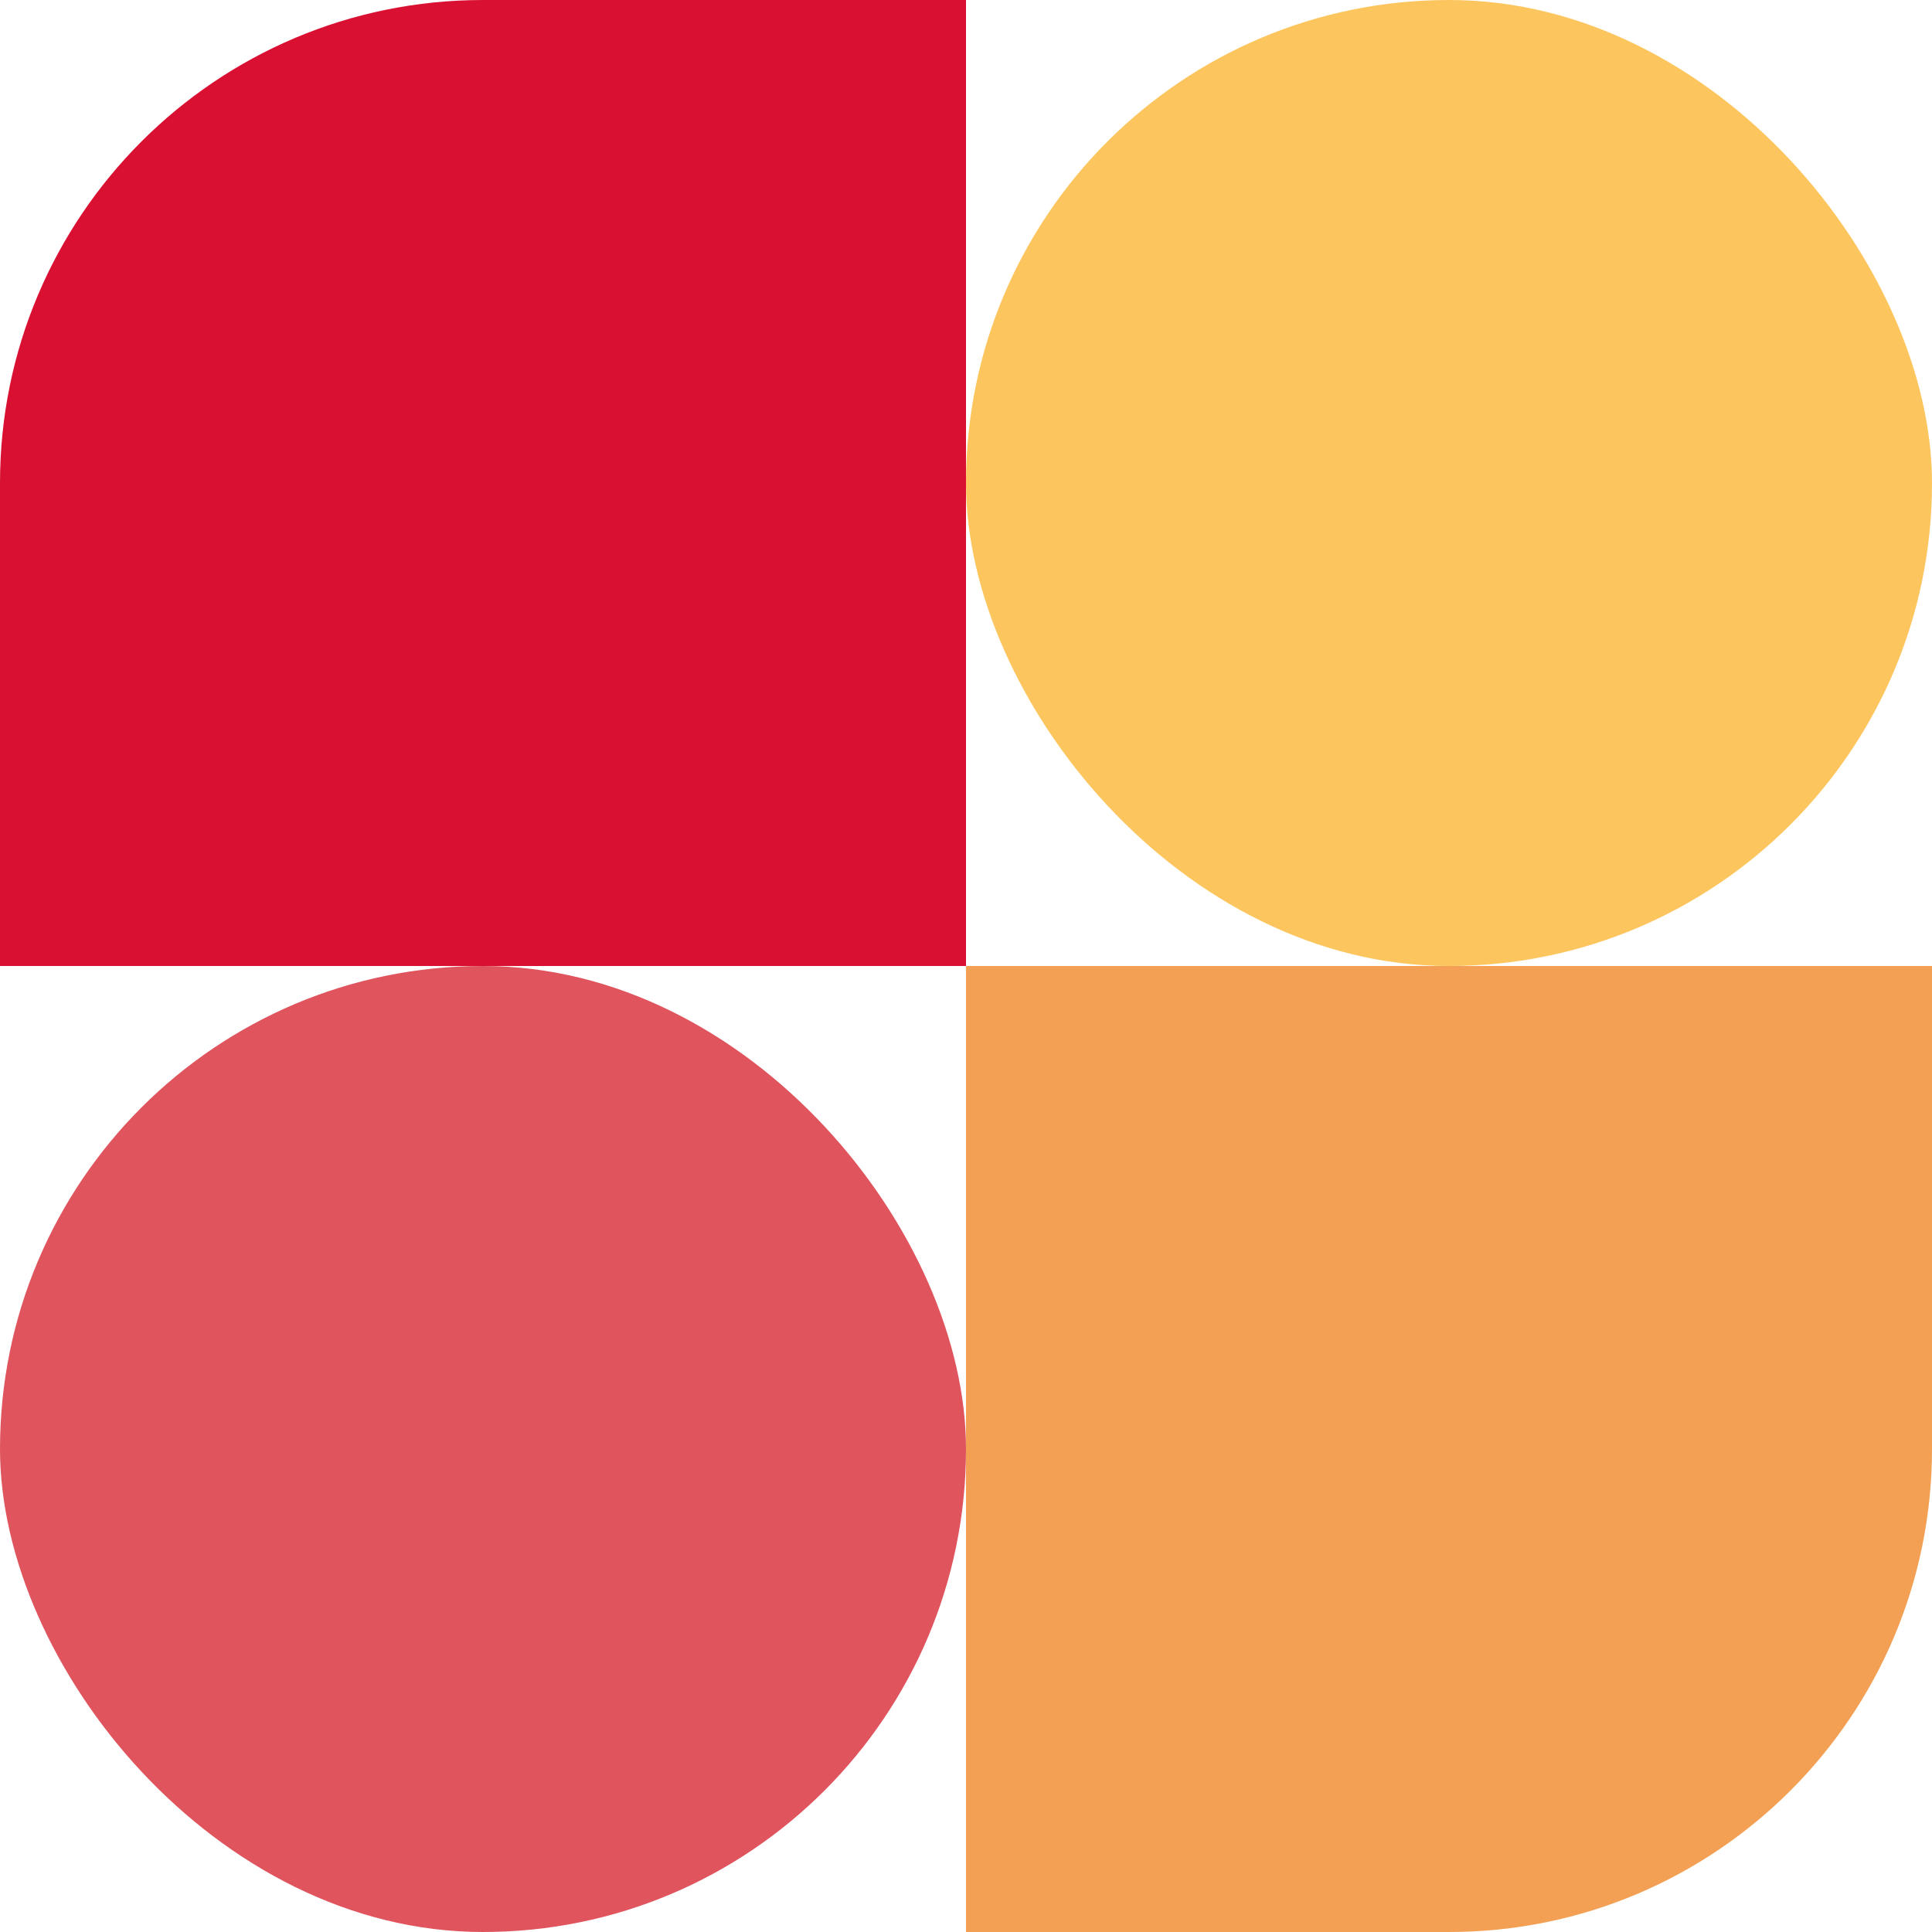 <svg fill="none" height="32" viewBox="0 0 32 32" width="32" xmlns="http://www.w3.org/2000/svg"><path d="m0 8c0-4.418 3.582-8 8-8h8v16h-16z" fill="#da1032"/><rect fill="#e0545d" height="16" rx="8" width="16" y="16"/><rect fill="#fdc55e" height="16" rx="8" width="16" x="16"/><path d="m16 16h16v8c0 4.418-3.582 8-8 8h-8z" fill="#f3a054"/></svg>